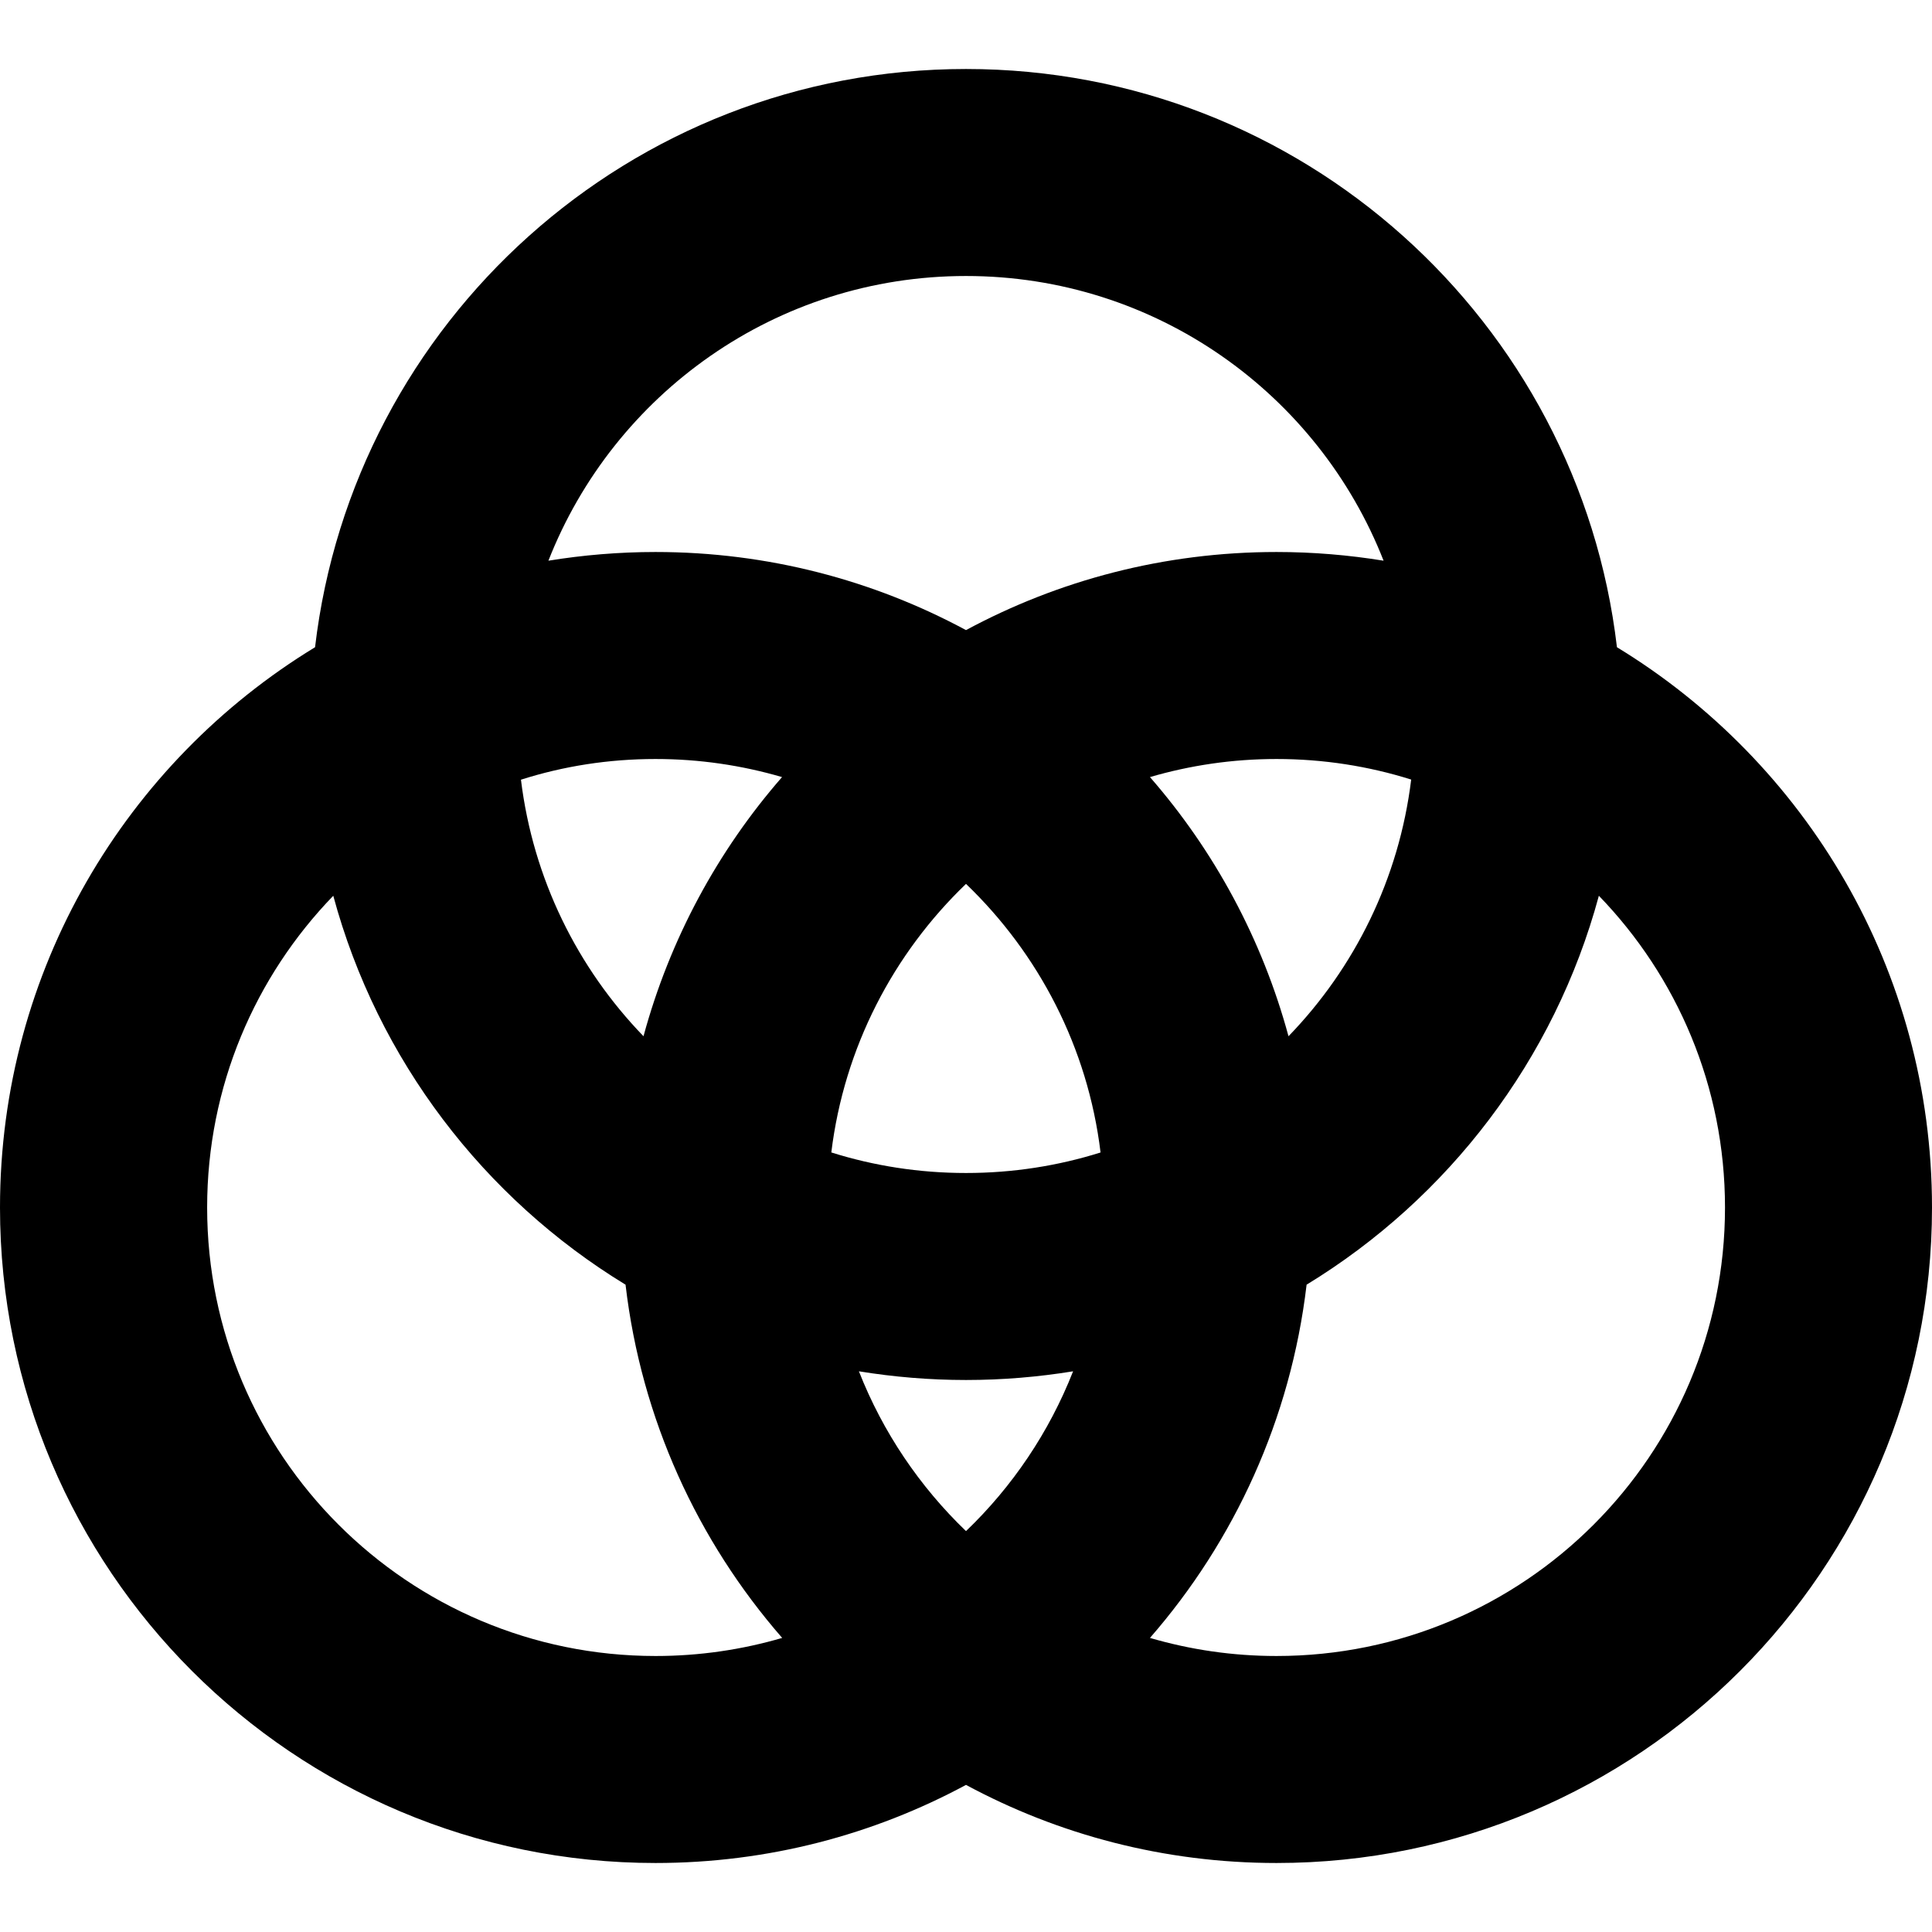 <svg xmlns="http://www.w3.org/2000/svg" fill="none" viewBox="0 0 14 14" id="Color-Palette--Streamline-Core"><desc>Color Palette Streamline Icon: https://streamlinehq.com</desc><g id="color-palette--color-palette-company-office-supplies-work"><path id="Union" fill="#000000" fill-rule="evenodd" d="M3.974 4.063C4.448 2.855 5.624 2 7 2c1.376 0 2.552 0.855 3.026 2.063C9.774 4.022 9.514 4 9.25 4c-0.814 0 -1.58 0.205 -2.25 0.566C6.33 4.205 5.564 4 4.75 4c-0.264 0 -0.524 0.022 -0.776 0.063Zm-1.691 0.627C2.56 2.331 4.566 0.5 7 0.5c2.434 0 4.44 1.831 4.717 4.19C13.086 5.524 14 7.03 14 8.75c0 2.623 -2.127 4.75 -4.75 4.75 -0.814 0 -1.58 -0.205 -2.25 -0.566 -0.67 0.361 -1.436 0.566 -2.25 0.566C2.127 13.5 0 11.373 0 8.75c0 -1.72 0.914 -3.226 2.283 -4.06Zm7.943 0.959C9.918 5.552 9.59 5.5 9.25 5.5c-0.319 0 -0.626 0.046 -0.917 0.131 0.466 0.534 0.813 1.174 1.004 1.878 0.479 -0.495 0.801 -1.141 0.889 -1.86ZM9.467 9.31c1.027 -0.626 1.798 -1.63 2.119 -2.819 0.566 0.585 0.914 1.381 0.914 2.259 0 1.795 -1.455 3.25 -3.25 3.25 -0.319 0 -0.626 -0.046 -0.917 -0.131 0.612 -0.702 1.02 -1.586 1.135 -2.559Zm-1.492 -0.959C7.883 7.59 7.526 6.91 7 6.405c-0.526 0.505 -0.883 1.185 -0.976 1.946C6.332 8.448 6.66 8.5 7 8.5s0.668 -0.052 0.976 -0.149ZM6.224 9.937C6.476 9.978 6.736 10 7 10c0.264 0 0.524 -0.022 0.776 -0.063 -0.173 0.441 -0.44 0.836 -0.776 1.158 -0.336 -0.323 -0.603 -0.717 -0.776 -1.158Zm-1.691 -0.627c0.114 0.974 0.523 1.857 1.135 2.559 -0.291 0.085 -0.599 0.131 -0.917 0.131 -1.795 0 -3.25 -1.455 -3.25 -3.25 0 -0.878 0.348 -1.674 0.914 -2.259 0.321 1.189 1.092 2.193 2.119 2.819Zm0.131 -1.8c-0.479 -0.495 -0.801 -1.141 -0.889 -1.86C4.082 5.552 4.41 5.5 4.75 5.5c0.319 0 0.626 0.046 0.917 0.131 -0.466 0.534 -0.813 1.174 -1.004 1.878Z" clip-rule="evenodd" stroke-width="1"></path></g></svg>
